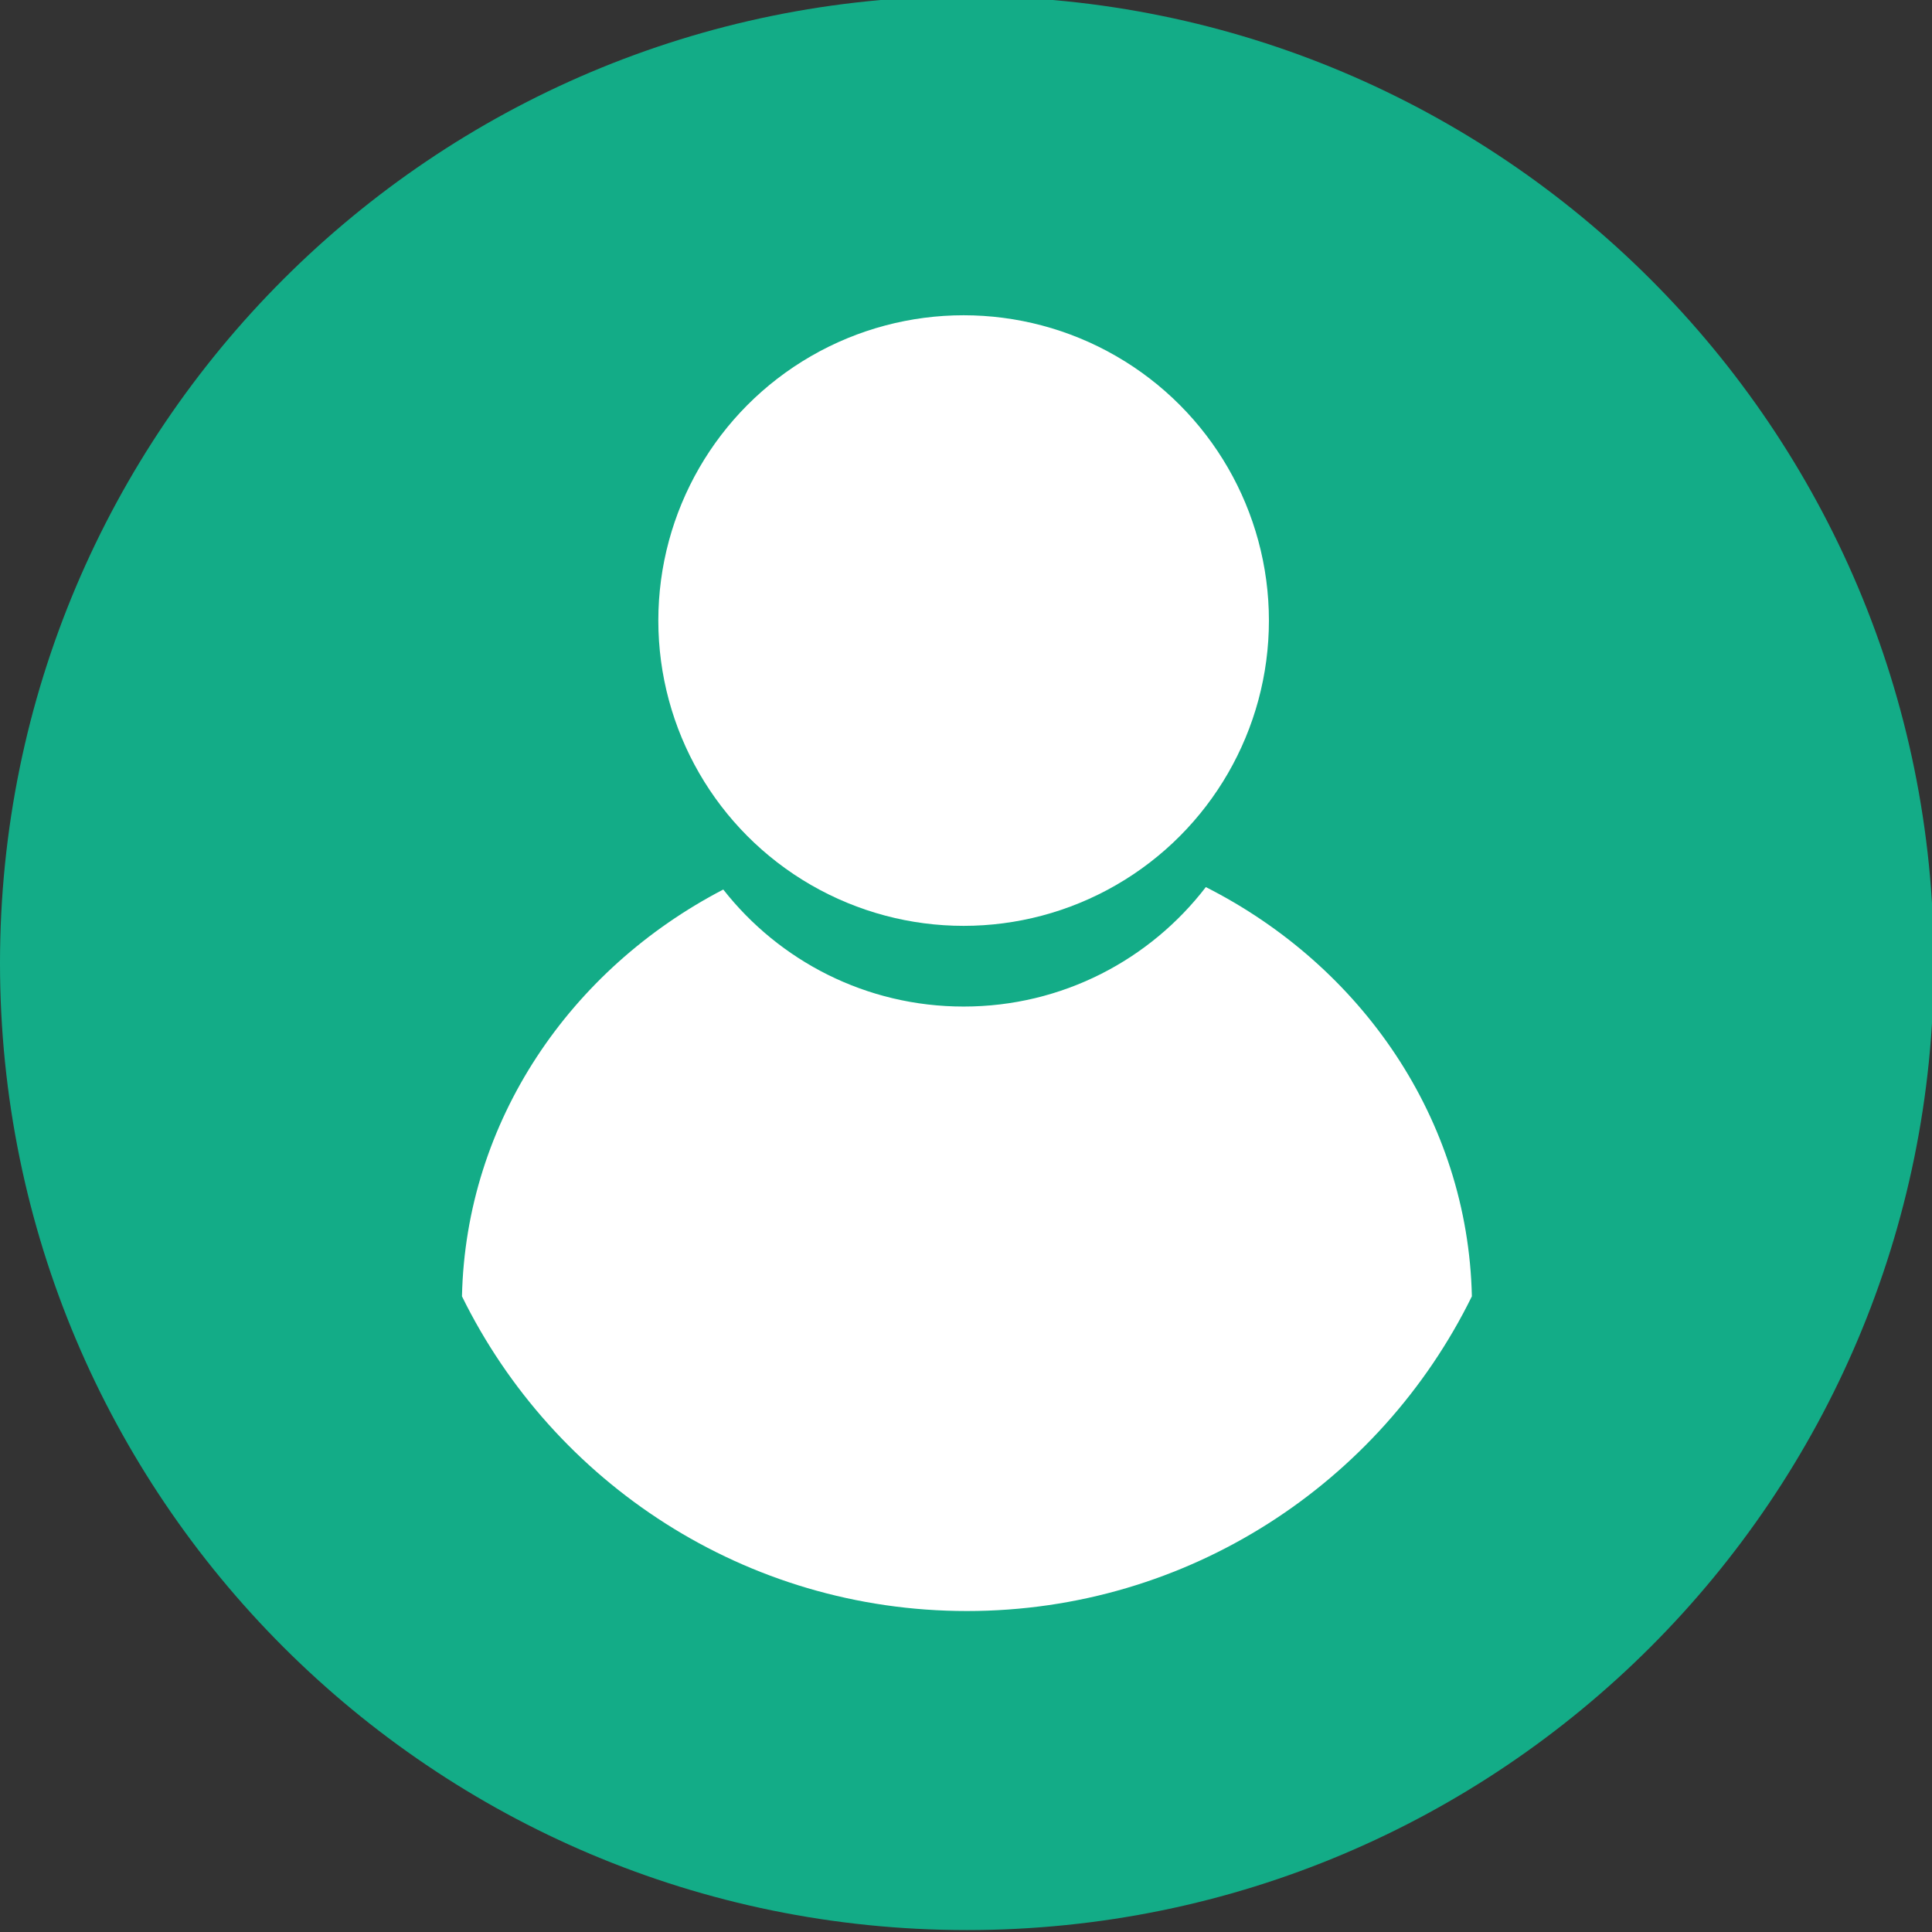 <?xml version="1.0" encoding="utf-8"?>
<!-- Generator: Adobe Illustrator 15.0.0, SVG Export Plug-In . SVG Version: 6.00 Build 0)  -->
<!DOCTYPE svg PUBLIC "-//W3C//DTD SVG 1.1//EN" "http://www.w3.org/Graphics/SVG/1.1/DTD/svg11.dtd">
<svg version="1.1" id="Capa_1" xmlns="http://www.w3.org/2000/svg" xmlns:xlink="http://www.w3.org/1999/xlink" x="0px" y="0px"
	 width="512px" height="512px" viewBox="0 0 512 512" enable-background="new 0 0 512 512" xml:space="preserve">
<rect x="0" y="0" width="512" height="512" fill="#333333" stroke="none"/>
<g>
	<path fill="#13AC87" d="M512.488,255.239c0,141.528-114.722,256.25-256.244,256.25C114.722,511.488,0,396.767,0,255.239
		C0,113.722,114.722-1,256.245-1C397.767-1,512.488,113.722,512.488,255.239z"/>
	<circle fill-rule="evenodd" clip-rule="evenodd" fill="#FFFFFF" cx="255.37" cy="164.455" r="80.907"/>
	<g>
		<path fill="#FFFFFF" d="M256.245,426.94c58.751,0,109.552-34.003,133.818-83.402c-1.039-46.938-29.285-87.569-70.502-108.451
			c-14.791,19.249-38.039,31.659-64.19,31.659c-25.858,0-48.883-12.132-63.694-31.013c-40.534,21.065-68.221,61.346-69.25,107.805
			C146.691,392.938,197.492,426.94,256.245,426.94z"/>
	</g>
</g>
</svg>
